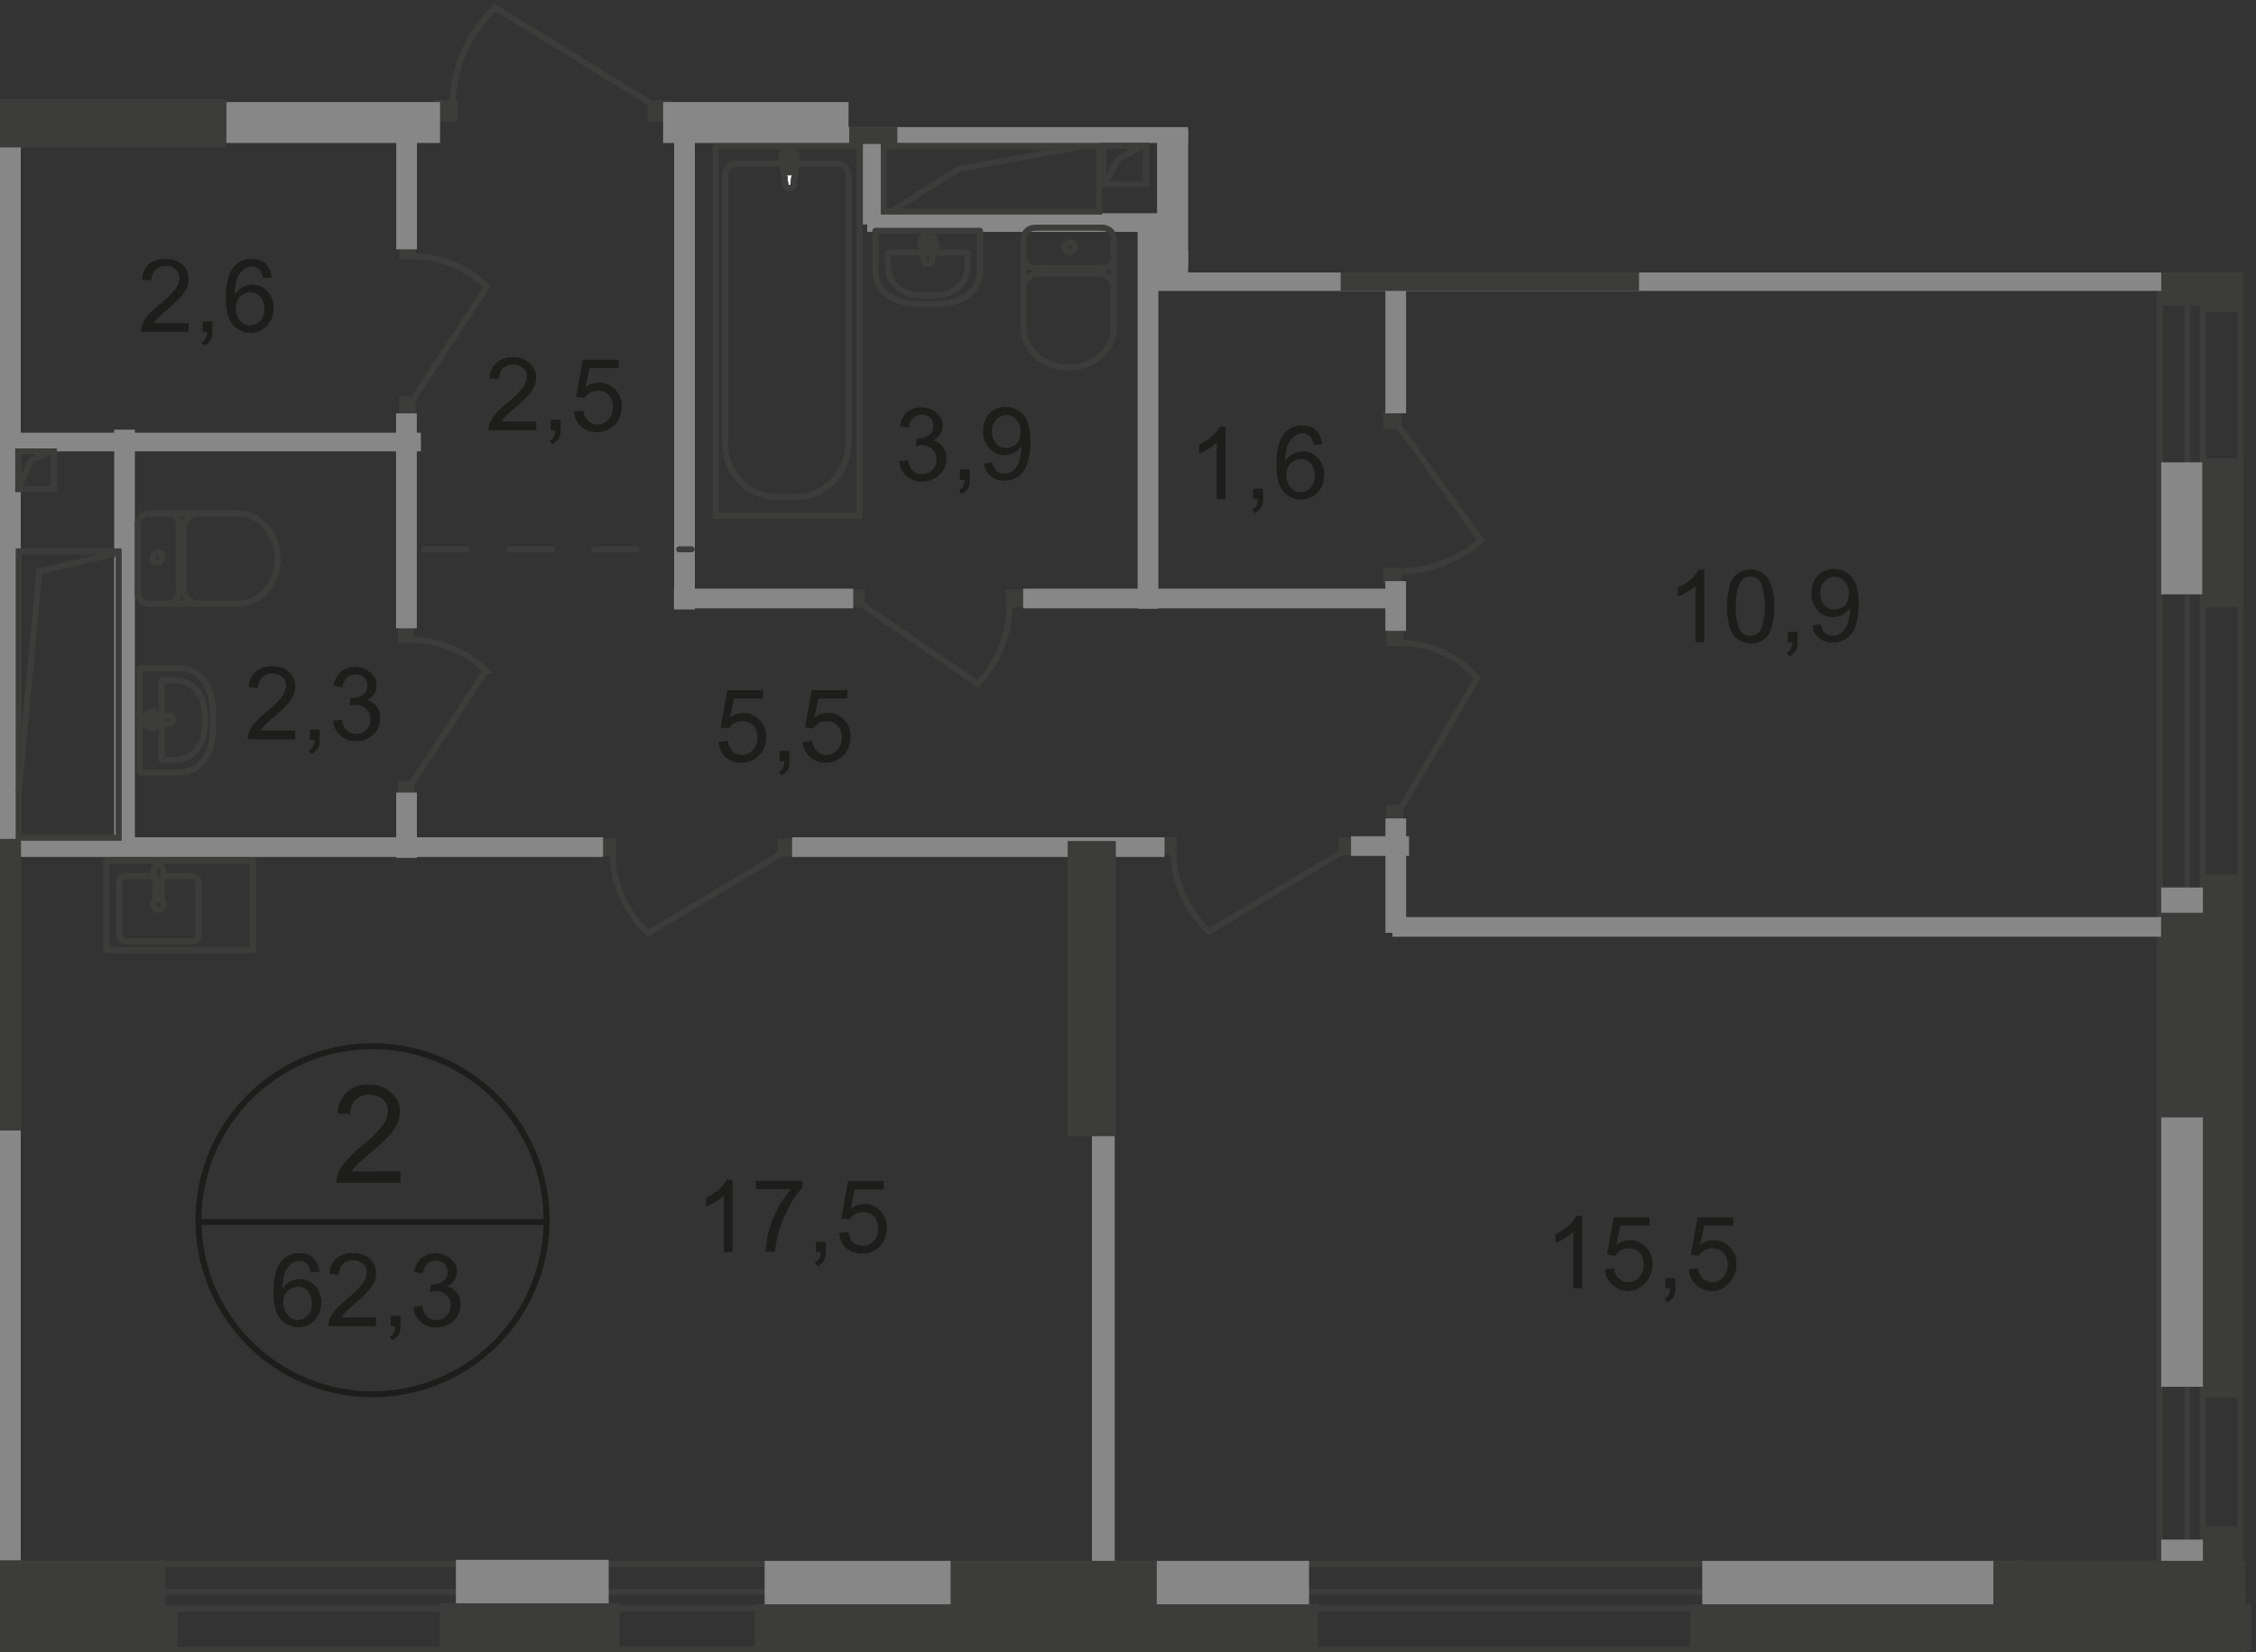<svg id="Слой_1" data-name="Слой 1" xmlns="http://www.w3.org/2000/svg" xmlns:xlink="http://www.w3.org/1999/xlink" viewBox="0 0 435.51 318.96"><rect x="0" y="0" width="435.51" height="318.96" fill="#333333" stroke="none"/><defs><style>.cls-1,.cls-10,.cls-12,.cls-2,.cls-6,.cls-7{fill:none;}.cls-1{opacity:0.4;}.cls-3{clip-path:url(#clip-path);}.cls-4{clip-path:url(#clip-path-2);}.cls-5{fill:#1d1d1b;}.cls-6{stroke:#1d1d1b;stroke-miterlimit:10;}.cls-10,.cls-12,.cls-6,.cls-7{stroke-width:1.16px;}.cls-10,.cls-12,.cls-7{stroke:#3c3c3b;}.cls-7{stroke-miterlimit:22.93;}.cls-8{fill:#3c3c3b;}.cls-9{fill:#878787;}.cls-10,.cls-12{stroke-linecap:round;stroke-linejoin:round;}.cls-10{stroke-dasharray:8.2 8.2;}.cls-11{fill:#fff;}</style><clipPath id="clip-path"><polygon id="f238" class="cls-1" points="434.11 52.61 435.51 318.96 0 318.96 0 0 163.86 0 163.8 24.54 229.36 24.54 229.36 52.61 434.11 52.61"/></clipPath><clipPath id="clip-path-2"><polygon class="cls-2" points="-437.41 -308.06 -437.41 318.96 434.61 318.96 433.48 -761.01 -192.44 -761.01 -192.41 -308.08 -437.41 -308.06"/></clipPath></defs><g class="cls-3"><g class="cls-4"><g id="Layer_2" data-name="Layer 2"><path class="cls-5" d="M77.31,226.16v2.2H64.91a4,4,0,0,1,.3-1.6,8.37,8.37,0,0,1,1.5-2.5,28.33,28.33,0,0,1,3-2.9,26.29,26.29,0,0,0,4.1-4,5.05,5.05,0,0,0,1.1-2.8,2.91,2.91,0,0,0-1-2.3,3.74,3.74,0,0,0-2.6-.9,3.64,3.64,0,0,0-2.7,1,3.71,3.71,0,0,0-1,2.8l-2.4-.2a5.49,5.49,0,0,1,5.47-5.53q.31,0,.63,0A6.12,6.12,0,0,1,75.59,211a4.71,4.71,0,0,1,1.6,3.7,5.4,5.4,0,0,1-.5,2.2,9.2,9.2,0,0,1-1.5,2.3,33.06,33.06,0,0,1-3.6,3.3q-2.1,1.8-2.7,2.4a6.62,6.62,0,0,0-1,1.3Z"/><path class="cls-5" d="M61.71,245.56l-1.7.1a5.74,5.74,0,0,0-.6-1.5,2.19,2.19,0,0,0-1.7-.7,2.37,2.37,0,0,0-1.4.5,4.53,4.53,0,0,0-1.3,1.7,8.94,8.94,0,0,0-.5,3.2,4,4,0,0,1,1.5-1.4,4.08,4.08,0,0,1,1.9-.5,3.76,3.76,0,0,1,2.9,1.3,4.47,4.47,0,0,1,1.2,3.3,4.78,4.78,0,0,1-.6,2.4,4.36,4.36,0,0,1-1.6,1.7,4.52,4.52,0,0,1-5.7-1c-.9-1.1-1.3-2.8-1.3-5.2,0-2.7.5-4.7,1.5-5.9a4.17,4.17,0,0,1,3.5-1.6,4,4,0,0,1,2.7.9A6,6,0,0,1,61.71,245.56Zm-7,6a3.36,3.36,0,0,0,.4,1.7,3.06,3.06,0,0,0,1,1.2,2.48,2.48,0,0,0,1.4.4,2.62,2.62,0,0,0,1.9-.9,3.2,3.2,0,0,0,.8-2.4,3.39,3.39,0,0,0-.8-2.3,2.37,2.37,0,0,0-1.9-.8,3,3,0,0,0-2,.8A3.23,3.23,0,0,0,54.71,251.56Z"/><path class="cls-5" d="M72.59,254.46v1.6h-9.2a4.86,4.86,0,0,1,.2-1.2,7.53,7.53,0,0,1,1.1-1.9,23,23,0,0,1,2.2-2.1,18,18,0,0,0,3.1-3,3.66,3.66,0,0,0,.8-2.1,2,2,0,0,0-.7-1.7,2.49,2.49,0,0,0-1.9-.7,2.72,2.72,0,0,0-2,.7,3.38,3.38,0,0,0-.8,2.1l-1.8-.2a4.25,4.25,0,0,1,1.4-3,4.52,4.52,0,0,1,3.2-1,4.75,4.75,0,0,1,3.2,1.1,3.64,3.64,0,0,1,1.2,2.8,4.17,4.17,0,0,1-.3,1.6,6.79,6.79,0,0,1-1.1,1.7,34.1,34.1,0,0,1-2.6,2.5,22.72,22.72,0,0,0-2,1.8,5.57,5.57,0,0,0-.7.9h6.7Z"/><path class="cls-5" d="M75.41,256.06v-2h1.9v2a2.83,2.83,0,0,1-.4,1.7,3,3,0,0,1-1.2,1l-.5-.7a1.81,1.81,0,0,0,.8-.7,2.47,2.47,0,0,0,.3-1.3Z"/><path class="cls-5" d="M79.81,252.36l1.7-.2a3.43,3.43,0,0,0,1,2.1,2.51,2.51,0,0,0,1.7.6,2.8,2.8,0,0,0,2-.8A2.67,2.67,0,0,0,87,252a2.56,2.56,0,0,0-.8-1.9,2.8,2.8,0,0,0-2-.8,6.83,6.83,0,0,0-1.2.2l.2-1.5h.3a3.64,3.64,0,0,0,2-.6,2,2,0,0,0,.9-1.8,2.41,2.41,0,0,0-.6-1.6,2.27,2.27,0,0,0-1.6-.6,2.51,2.51,0,0,0-1.7.6,3.66,3.66,0,0,0-.9,1.9l-1.7-.3a4.94,4.94,0,0,1,1.4-2.7,4.29,4.29,0,0,1,2.8-.9,4.64,4.64,0,0,1,2.1.5,4.57,4.57,0,0,1,1.5,1.3,2.88,2.88,0,0,1,.5,1.8,2.78,2.78,0,0,1-.5,1.6,3.33,3.33,0,0,1-1.4,1.2,3.12,3.12,0,0,1,1.9,1.2,3.51,3.51,0,0,1,.7,2.3,4.16,4.16,0,0,1-1.3,3.1,5,5,0,0,1-3.4,1.3,4.28,4.28,0,0,1-4.4-3.9Z"/><path class="cls-6" d="M105.51,236a33.6,33.6,0,1,1-33.6-34A33.6,33.6,0,0,1,105.51,236Z"/><line class="cls-6" x1="38.01" y1="235.96" x2="105.81" y2="235.96"/><path class="cls-5" d="M141.41,241.76h-1.7v-10.9a11,11,0,0,1-1.6,1.2,10.09,10.09,0,0,1-1.8.9v-1.7a12.09,12.09,0,0,0,2.5-1.6,6.28,6.28,0,0,0,1.5-1.9h1.1Z"/><path class="cls-5" d="M145.91,229.66V228h9v1.3a14.57,14.57,0,0,0-2.6,3.8,23.74,23.74,0,0,0-2,4.8,21.2,21.2,0,0,0-.7,3.8h-1.8a16.9,16.9,0,0,1,.6-4,20.42,20.42,0,0,1,4.3-8.1h-6.8Z"/><path class="cls-5" d="M157.51,241.76v-2h1.9v2a2.83,2.83,0,0,1-.4,1.7,3,3,0,0,1-1.2,1l-.5-.7a1.81,1.81,0,0,0,.8-.7,2.47,2.47,0,0,0,.3-1.3Z"/><path class="cls-5" d="M162,238.06l1.8-.2a3.16,3.16,0,0,0,.9,2,2.78,2.78,0,0,0,3.9-.2,3.34,3.34,0,0,0,.9-2.5,3.39,3.39,0,0,0-.8-2.3,2.73,2.73,0,0,0-2.2-.8,2.65,2.65,0,0,0-1.5.4,3.18,3.18,0,0,0-1,1l-1.6-.2,1.3-7.2h6.88v1.6H165l-.8,3.7a4.29,4.29,0,0,1,2.6-.9,4.16,4.16,0,0,1,3.1,1.3,4.29,4.29,0,0,1,1.3,3.3,5.25,5.25,0,0,1-1.1,3.3,4.89,4.89,0,0,1-6.8.6A4.59,4.59,0,0,1,162,238.06Z"/><path class="cls-5" d="M305.41,248.76h-1.7v-10.9a11,11,0,0,1-1.6,1.2,10.09,10.09,0,0,1-1.8.9v-1.7a12.09,12.09,0,0,0,2.5-1.6,6.28,6.28,0,0,0,1.5-1.9h1.1Z"/><path class="cls-5" d="M309.81,245.06l1.8-.2a3.16,3.16,0,0,0,.9,2,2.78,2.78,0,0,0,3.9-.2,3.34,3.34,0,0,0,.9-2.5,3.39,3.39,0,0,0-.8-2.3,2.73,2.73,0,0,0-2.2-.8,2.65,2.65,0,0,0-1.5.4,3.18,3.18,0,0,0-1,1l-1.6-.2,1.3-7.2h6.9v1.6h-5.6l-.8,3.7a4.31,4.31,0,0,1,2.6-.9,4.16,4.16,0,0,1,3.1,1.3,4.29,4.29,0,0,1,1.3,3.3,5.25,5.25,0,0,1-1.1,3.3,4.46,4.46,0,0,1-8.1-2.3Z"/><path class="cls-5" d="M321.51,248.76v-2h1.9v2a2.83,2.83,0,0,1-.4,1.7,3,3,0,0,1-1.2,1l-.5-.7a1.81,1.81,0,0,0,.8-.7,2.47,2.47,0,0,0,.3-1.3Z"/><path class="cls-5" d="M326,245.06l1.8-.2a3.16,3.16,0,0,0,.9,2,2.78,2.78,0,0,0,3.9-.2,3.34,3.34,0,0,0,.9-2.5,3.39,3.39,0,0,0-.8-2.3,2.73,2.73,0,0,0-2.2-.8,2.65,2.65,0,0,0-1.5.4,3.18,3.18,0,0,0-1,1l-1.6-.2,1.3-7.2h6.88v1.6H329l-.8,3.7a4.29,4.29,0,0,1,2.6-.9,4.16,4.16,0,0,1,3.1,1.3,4.29,4.29,0,0,1,1.3,3.3,5.25,5.25,0,0,1-1.1,3.3,4.44,4.44,0,0,1-8.08-2.3Z"/><path class="cls-5" d="M329,124h-1.7v-10.9a11,11,0,0,1-1.6,1.2,10.09,10.09,0,0,1-1.8.9v-1.7a12.09,12.09,0,0,0,2.5-1.6,6.28,6.28,0,0,0,1.5-1.9H329Z"/><path class="cls-5" d="M333.41,117.06a14.58,14.58,0,0,1,.5-4,4.25,4.25,0,0,1,1.5-2.3,4.14,4.14,0,0,1,2.5-.8,4.49,4.49,0,0,1,2,.5,3.44,3.44,0,0,1,1.4,1.3,6.64,6.64,0,0,1,.9,2.1,14,14,0,0,1,.3,3.3,14.58,14.58,0,0,1-.5,4,4.25,4.25,0,0,1-1.5,2.3,4.35,4.35,0,0,1-5.7-.6C333.81,121.56,333.41,119.66,333.41,117.06Zm1.7,0a9.32,9.32,0,0,0,.8,4.6,2.21,2.21,0,0,0,2,1.1,2.56,2.56,0,0,0,2-1.1,13.59,13.59,0,0,0,0-9.2,2.21,2.21,0,0,0-2-1.1,2.14,2.14,0,0,0-1.9,1C335.41,113.26,335.11,114.76,335.11,117.06Z"/><path class="cls-5" d="M345.11,124v-2H347v2a2.83,2.83,0,0,1-.4,1.7,3,3,0,0,1-1.2,1l-.5-.7a1.81,1.81,0,0,0,.8-.7,2.47,2.47,0,0,0,.3-1.3Z"/><path class="cls-5" d="M349.91,120.76l1.6-.2a2.74,2.74,0,0,0,.8,1.7,2.46,2.46,0,0,0,1.5.5,2.32,2.32,0,0,0,1.4-.4,3.18,3.18,0,0,0,1-1,3.39,3.39,0,0,0,.6-1.6,7.46,7.46,0,0,0,.3-2.1v-.3a3.58,3.58,0,0,1-1.4,1.3,4.08,4.08,0,0,1-1.9.5,3.59,3.59,0,0,1-2.9-1.3,4.43,4.43,0,0,1-1.2-3.3,4.67,4.67,0,0,1,1.2-3.4,4,4,0,0,1,3.1-1.3,4.53,4.53,0,0,1,2.5.7,4.43,4.43,0,0,1,1.7,2.1,10,10,0,0,1,.6,3.9,12.79,12.79,0,0,1-.6,4.3,5,5,0,0,1-1.7,2.4,4.36,4.36,0,0,1-2.7.8,4,4,0,0,1-2.7-.9A3.3,3.3,0,0,1,349.91,120.76Zm7-6.2a3.18,3.18,0,0,0-.8-2.3,2.45,2.45,0,0,0-1.9-.9,2.68,2.68,0,0,0-2,.9,3.16,3.16,0,0,0-.8,2.4,3.28,3.28,0,0,0,.8,2.2,2.44,2.44,0,0,0,2,.8,3,3,0,0,0,2-.8A3.72,3.72,0,0,0,356.91,114.56Z"/><path class="cls-5" d="M236.59,96.36h-1.7V85.46a11,11,0,0,1-1.6,1.2,10.09,10.09,0,0,1-1.8.9v-1.7a12.09,12.09,0,0,0,2.5-1.6,6.28,6.28,0,0,0,1.5-1.9h1.1Z"/><path class="cls-5" d="M241.91,96.36v-2h1.9v2a2.83,2.83,0,0,1-.4,1.7,3,3,0,0,1-1.2,1l-.5-.7a1.81,1.81,0,0,0,.8-.7,2.47,2.47,0,0,0,.3-1.3Z"/><path class="cls-5" d="M255.31,85.76l-1.7.1a5.74,5.74,0,0,0-.6-1.5,2.19,2.19,0,0,0-1.7-.7,2.37,2.37,0,0,0-1.4.5,4.53,4.53,0,0,0-1.3,1.7,8.94,8.94,0,0,0-.5,3.2,4,4,0,0,1,1.5-1.4,4.08,4.08,0,0,1,1.9-.5,3.76,3.76,0,0,1,2.9,1.3,4.47,4.47,0,0,1,1.2,3.3,4.78,4.78,0,0,1-.6,2.4,4.36,4.36,0,0,1-1.6,1.7,4.52,4.52,0,0,1-5.7-1c-.9-1.1-1.3-2.8-1.3-5.2,0-2.7.5-4.7,1.5-5.9a4.17,4.17,0,0,1,3.5-1.6,4,4,0,0,1,2.7.9A6,6,0,0,1,255.31,85.76Zm-7,6a3.36,3.36,0,0,0,.4,1.7,3.06,3.06,0,0,0,1,1.2,2.48,2.48,0,0,0,1.4.4,2.62,2.62,0,0,0,1.9-.9,3.16,3.16,0,0,0,.8-2.4,3.39,3.39,0,0,0-.8-2.3,2.37,2.37,0,0,0-1.9-.8,3,3,0,0,0-2,.8A3.84,3.84,0,0,0,248.31,91.76Z"/><path class="cls-5" d="M192.41,2.36h-1.7V-8.54a11,11,0,0,1-1.6,1.2,10.09,10.09,0,0,1-1.8.9v-1.7a12.09,12.09,0,0,0,2.5-1.6,6.28,6.28,0,0,0,1.5-1.9h1.1Z"/><path class="cls-5" d="M197.71,2.36v-2h1.88v2a2.83,2.83,0,0,1-.4,1.7,3,3,0,0,1-1.2,1l-.5-.7a1.81,1.81,0,0,0,.8-.7,2.47,2.47,0,0,0,.3-1.3Z"/><path class="cls-5" d="M202.31-9.74v-1.6h9V-10a14.57,14.57,0,0,0-2.6,3.8,23.74,23.74,0,0,0-2,4.8,21.2,21.2,0,0,0-.7,3.8h-1.8a16.9,16.9,0,0,1,.6-4,17.73,17.73,0,0,1,1.8-4.5,17.55,17.55,0,0,1,2.5-3.6Z"/><path class="cls-5" d="M173.59,89.06l1.7-.2a3.43,3.43,0,0,0,1,2.1,2.51,2.51,0,0,0,1.7.6,2.8,2.8,0,0,0,2-.8,2.67,2.67,0,0,0,.8-2.1,2.56,2.56,0,0,0-.8-1.9,2.8,2.8,0,0,0-2-.8,6.83,6.83,0,0,0-1.2.2l.2-1.5h.3a3.64,3.64,0,0,0,2-.6,2,2,0,0,0,.9-1.8,2.41,2.41,0,0,0-.6-1.6,2.27,2.27,0,0,0-1.6-.6,2.51,2.51,0,0,0-1.7.6,3.66,3.66,0,0,0-.9,1.9l-1.7-.3a4.94,4.94,0,0,1,1.4-2.7,4.29,4.29,0,0,1,2.8-.9,4.64,4.64,0,0,1,2.1.5,4.57,4.57,0,0,1,1.5,1.3,2.88,2.88,0,0,1,.5,1.8,2.78,2.78,0,0,1-.5,1.6,3.33,3.33,0,0,1-1.4,1.2,3.12,3.12,0,0,1,1.9,1.2,3.51,3.51,0,0,1,.7,2.3,4.16,4.16,0,0,1-1.3,3.1A5,5,0,0,1,178,93a4.42,4.42,0,0,1-3-1.1A4.21,4.21,0,0,1,173.59,89.06Z"/><path class="cls-5" d="M185.31,92.66v-2h1.9v2a2.83,2.83,0,0,1-.4,1.7,3,3,0,0,1-1.2,1l-.5-.7a1.81,1.81,0,0,0,.8-.7,2.47,2.47,0,0,0,.3-1.3Z"/><path class="cls-5" d="M190,89.46l1.6-.2a2.74,2.74,0,0,0,.8,1.7,2.46,2.46,0,0,0,1.5.5,2.32,2.32,0,0,0,1.4-.4,3.18,3.18,0,0,0,1-1,3.39,3.39,0,0,0,.6-1.6,7.46,7.46,0,0,0,.3-2.1v-.3a3.58,3.58,0,0,1-1.4,1.3,4.08,4.08,0,0,1-1.9.5,3.59,3.59,0,0,1-2.9-1.3,4.43,4.43,0,0,1-1.2-3.3,4.67,4.67,0,0,1,1.2-3.4,4,4,0,0,1,3.1-1.3,4.53,4.53,0,0,1,2.5.7,4.43,4.43,0,0,1,1.7,2.1,10,10,0,0,1,.6,3.9,12.79,12.79,0,0,1-.6,4.3A5,5,0,0,1,196.59,92a4.36,4.36,0,0,1-2.7.8,4,4,0,0,1-2.7-.9A3.66,3.66,0,0,1,190,89.46Zm7-6.1a3.18,3.18,0,0,0-.8-2.3,2.45,2.45,0,0,0-1.9-.9,2.68,2.68,0,0,0-2,.9,3.16,3.16,0,0,0-.8,2.4,3.28,3.28,0,0,0,.8,2.2,2.44,2.44,0,0,0,2,.8,3,3,0,0,0,2-.8A3.53,3.53,0,0,0,197,83.36Z"/><path class="cls-5" d="M138.71,143.26l1.8-.2a3.16,3.16,0,0,0,.9,2,2.78,2.78,0,0,0,3.9-.2,3.34,3.34,0,0,0,.9-2.5,3.39,3.39,0,0,0-.8-2.3,2.73,2.73,0,0,0-2.2-.8,2.65,2.65,0,0,0-1.5.4,3.18,3.18,0,0,0-1,1l-1.6-.2,1.3-7.2h6.9v1.6h-5.6l-.8,3.7a4.31,4.31,0,0,1,2.6-.9,4.13,4.13,0,0,1,3.08,1.33,4.29,4.29,0,0,1,1.3,3.3,5.25,5.25,0,0,1-1.1,3.3,4.89,4.89,0,0,1-6.8.6A4.8,4.8,0,0,1,138.71,143.26Z"/><path class="cls-5" d="M150.51,147v-2h1.9v2a2.83,2.83,0,0,1-.4,1.7,3,3,0,0,1-1.2,1l-.5-.7a1.81,1.81,0,0,0,.8-.7,2.47,2.47,0,0,0,.3-1.3Z"/><path class="cls-5" d="M155,143.26l1.8-.2a3.16,3.16,0,0,0,.9,2,2.78,2.78,0,0,0,3.9-.2,3.34,3.34,0,0,0,.9-2.5,3.39,3.39,0,0,0-.8-2.3,2.73,2.73,0,0,0-2.2-.8,2.65,2.65,0,0,0-1.5.4,3.18,3.18,0,0,0-1,1l-1.6-.2,1.3-7.2h6.88v1.6H158l-.8,3.7a4.29,4.29,0,0,1,2.6-.9,4.16,4.16,0,0,1,3.1,1.3,4.29,4.29,0,0,1,1.3,3.3,5.25,5.25,0,0,1-1.1,3.3,4.89,4.89,0,0,1-6.8.6A4.35,4.35,0,0,1,155,143.26Z"/><path class="cls-5" d="M57,141.16v1.6h-9.2a4.86,4.86,0,0,1,.2-1.2,7.53,7.53,0,0,1,1.1-1.9,23,23,0,0,1,2.2-2.1,18,18,0,0,0,3.1-3,3.66,3.66,0,0,0,.8-2.1,2,2,0,0,0-.7-1.7,2.49,2.49,0,0,0-1.9-.7,2.72,2.72,0,0,0-2,.7,3.38,3.38,0,0,0-.8,2.1l-1.8-.2a4.25,4.25,0,0,1,1.4-3,4.52,4.52,0,0,1,3.2-1,4.75,4.75,0,0,1,3.2,1.1,3.64,3.64,0,0,1,1.2,2.8,4.17,4.17,0,0,1-.3,1.6,6.79,6.79,0,0,1-1.1,1.7,34.1,34.1,0,0,1-2.6,2.5,22.72,22.72,0,0,0-2,1.8,5.57,5.57,0,0,0-.7.9H57Z"/><path class="cls-5" d="M59.81,142.86v-2h1.9v2a2.83,2.83,0,0,1-.4,1.7,3,3,0,0,1-1.2,1l-.5-.7a1.81,1.81,0,0,0,.8-.7,2.47,2.47,0,0,0,.3-1.3Z"/><path class="cls-5" d="M64.31,139.16,66,139a3.43,3.43,0,0,0,1,2.1,2.51,2.51,0,0,0,1.7.6,2.8,2.8,0,0,0,2-.8,2.67,2.67,0,0,0,.8-2.1,2.56,2.56,0,0,0-.8-1.9,2.8,2.8,0,0,0-2-.8,6.83,6.83,0,0,0-1.2.2l.2-1.5H68a3.64,3.64,0,0,0,2-.6,2,2,0,0,0,.9-1.8,2.41,2.41,0,0,0-.6-1.6,2.27,2.27,0,0,0-1.6-.6,2.51,2.51,0,0,0-1.7.6,3.66,3.66,0,0,0-.9,1.9l-1.7-.3a4.94,4.94,0,0,1,1.4-2.7,4.29,4.29,0,0,1,2.8-.9,4.64,4.64,0,0,1,2.1.5,4.57,4.57,0,0,1,1.5,1.3,2.88,2.88,0,0,1,.5,1.8,2.78,2.78,0,0,1-.5,1.6,3.33,3.33,0,0,1-1.4,1.2,3.12,3.12,0,0,1,1.9,1.2,3.51,3.51,0,0,1,.7,2.3,4.18,4.18,0,0,1-1.3,3.1,5,5,0,0,1-3.4,1.3,4.42,4.42,0,0,1-3-1.1A4.21,4.21,0,0,1,64.31,139.16Z"/><path class="cls-5" d="M36.41,62.46v1.6h-9.2a4.86,4.86,0,0,1,.2-1.2,7.53,7.53,0,0,1,1.1-1.9,23,23,0,0,1,2.2-2.1,18,18,0,0,0,3.1-3,3.66,3.66,0,0,0,.8-2.1,2,2,0,0,0-.7-1.7,2.49,2.49,0,0,0-1.9-.7,2.72,2.72,0,0,0-2,.7,3.38,3.38,0,0,0-.8,2.1l-1.8-.2a4.25,4.25,0,0,1,1.4-3A4.52,4.52,0,0,1,32,50a4.75,4.75,0,0,1,3.2,1.1,3.64,3.64,0,0,1,1.2,2.8,4.17,4.17,0,0,1-.3,1.6,6.79,6.79,0,0,1-1.1,1.7,34.1,34.1,0,0,1-2.6,2.5,22.72,22.72,0,0,0-2,1.8,5.57,5.57,0,0,0-.7.9h6.7Z"/><path class="cls-5" d="M39.11,64.06v-2H41v2a2.83,2.83,0,0,1-.4,1.7,3,3,0,0,1-1.2,1l-.5-.7a1.81,1.81,0,0,0,.8-.7,2.47,2.47,0,0,0,.3-1.3Z"/><path class="cls-5" d="M52.51,53.56l-1.7.1a5.74,5.74,0,0,0-.6-1.5,2.19,2.19,0,0,0-1.7-.7,2.37,2.37,0,0,0-1.4.5,4.53,4.53,0,0,0-1.3,1.7,8.94,8.94,0,0,0-.5,3.2,4,4,0,0,1,1.5-1.4,4.08,4.08,0,0,1,1.9-.5,3.76,3.76,0,0,1,2.9,1.3,4.47,4.47,0,0,1,1.2,3.3,4.78,4.78,0,0,1-.6,2.4,4.36,4.36,0,0,1-1.6,1.7,4.52,4.52,0,0,1-5.7-1c-.9-1.1-1.3-2.8-1.3-5.2,0-2.7.5-4.7,1.5-5.9A4.18,4.18,0,0,1,48.59,50a4,4,0,0,1,2.7.9A5.58,5.58,0,0,1,52.51,53.56Zm-7,6a3.36,3.36,0,0,0,.4,1.7,3.06,3.06,0,0,0,1,1.2,2.48,2.48,0,0,0,1.4.4,2.62,2.62,0,0,0,1.9-.9,3.2,3.2,0,0,0,.8-2.4,3.39,3.39,0,0,0-.8-2.3,2.37,2.37,0,0,0-1.9-.8,3,3,0,0,0-2,.8A3.84,3.84,0,0,0,45.51,59.56Z"/><path class="cls-5" d="M103.51,81.46v1.6h-9.2a4.86,4.86,0,0,1,.2-1.2A7.59,7.59,0,0,1,95.59,80a23,23,0,0,1,2.2-2.1,18,18,0,0,0,3.1-3,3.66,3.66,0,0,0,.8-2.1,2,2,0,0,0-.7-1.7,2.49,2.49,0,0,0-1.9-.7,2.72,2.72,0,0,0-2,.7,3.38,3.38,0,0,0-.8,2.1l-1.8-.2a4.25,4.25,0,0,1,1.4-3,4.52,4.52,0,0,1,3.2-1,4.75,4.75,0,0,1,3.2,1.1,3.64,3.64,0,0,1,1.2,2.8,4.17,4.17,0,0,1-.3,1.6,6.79,6.79,0,0,1-1.1,1.7,34.1,34.1,0,0,1-2.6,2.5,22.72,22.72,0,0,0-2,1.8,5.57,5.57,0,0,0-.7.9h6.7Z"/><path class="cls-5" d="M106.31,83.06v-2h1.9v2a2.83,2.83,0,0,1-.4,1.7,3,3,0,0,1-1.2,1l-.5-.7a1.81,1.81,0,0,0,.8-.7,2.47,2.47,0,0,0,.3-1.3Z"/><path class="cls-5" d="M110.81,79.46l1.8-.2a3.16,3.16,0,0,0,.9,2,2.78,2.78,0,0,0,3.9-.2,3.34,3.34,0,0,0,.9-2.5,3.39,3.39,0,0,0-.8-2.3,2.73,2.73,0,0,0-2.2-.8,2.65,2.65,0,0,0-1.5.4,3.18,3.18,0,0,0-1,1l-1.6-.2,1.3-7.2h6.9v1.6h-5.6l-.8,3.7a4.31,4.31,0,0,1,2.6-.9,4.16,4.16,0,0,1,3.1,1.3,4.29,4.29,0,0,1,1.3,3.3,5.25,5.25,0,0,1-1.1,3.3,4.89,4.89,0,0,1-6.8.6A4.54,4.54,0,0,1,110.81,79.46Z"/><polygon class="cls-7" points="-1352.29 307.36 -1352.29 -296.94 -189.89 -296.94 -189.89 -299.54 -1352.29 -299.54 -1355.49 -299.54 -1355.49 -296.94 -1355.49 310.56 432.91 310.56 432.91 307.36 -1352.29 307.36"/><polygon class="cls-7" points="432.91 301.96 -1346.89 301.96 -1346.89 -292.54 -180.59 -292.54 -180.59 -307.44 -1363.19 -307.44 -1363.19 -307.44 -1363.49 -307.44 -1363.49 301.96 -1363.49 318.56 -1363.49 318.56 -1346.89 318.56 -1346.89 318.56 432.91 318.56 432.91 301.96"/><rect class="cls-7" x="422.24" y="-745.02" width="3" height="1061.8"/><rect class="cls-7" x="416.96" y="-759.11" width="15.5" height="1075.9"/><rect class="cls-8" x="125.01" y="19.36" width="4.5" height="4.1"/><rect class="cls-8" x="83.91" y="19.36" width="4.4" height="4.1"/><path class="cls-7" d="M125.71,20,95.59,1.46a26.09,26.09,0,0,0-8.2,18.4"/><rect class="cls-8" x="258.41" y="161.66" width="3.8" height="3.4"/><rect class="cls-8" x="223.51" y="161.66" width="3.7" height="3.4"/><path class="cls-7" d="M259,164.56l-25.6,15.3a21.52,21.52,0,0,1-6.9-15.2"/><rect class="cls-8" x="150.11" y="161.96" width="3.8" height="3.4"/><rect class="cls-8" x="115.21" y="161.96" width="3.7" height="3.4"/><path class="cls-7" d="M150.71,164.86l-25.6,15.3a21.52,21.52,0,0,1-6.9-15.2"/><rect class="cls-8" x="163.61" y="113.86" width="3.3" height="3.4"/><rect class="cls-8" x="194.21" y="113.86" width="3.3" height="3.4"/><path class="cls-7" d="M166.41,116.76l22.4,15.3a22.88,22.88,0,0,0,6.1-15.2"/><rect class="cls-8" x="76.81" y="150.76" width="3.1" height="3.2"/><rect class="cls-8" x="76.81" y="120.96" width="3.1" height="3.2"/><path class="cls-7" d="M79.51,151.26l14.3-21.8a20.89,20.89,0,0,0-14.2-5.9"/><rect class="cls-8" x="267.61" y="155.36" width="3.3" height="3.7"/><rect class="cls-8" x="267.61" y="121.06" width="3.3" height="3.7"/><path class="cls-7" d="M270.41,156l14.8-25.1a20.29,20.29,0,0,0-14.7-6.8"/><rect class="cls-8" x="77.11" y="76.56" width="3.1" height="3.2"/><rect class="cls-8" x="77.11" y="46.86" width="3.1" height="3.2"/><path class="cls-7" d="M79.71,77.16,94,55.36a20.89,20.89,0,0,0-14.2-5.9"/><rect class="cls-8" x="267.01" y="79.56" width="3.5" height="3.3"/><rect class="cls-8" x="267.01" y="109.66" width="3.5" height="3.2"/><path class="cls-7" d="M270,82.26l15.9,22.1a24.6,24.6,0,0,1-15.8,6"/><rect class="cls-9" x="-4.49" y="161.66" width="120.9" height="3.8"/><rect class="cls-9" x="152.91" y="161.66" width="71.9" height="3.8"/><rect class="cls-9" x="197.51" y="113.66" width="71.9" height="3.8"/><rect class="cls-9" x="130.11" y="113.66" width="34.6" height="3.8"/><rect class="cls-9" x="268.81" y="177.06" width="150.3" height="3.8"/><rect class="cls-9" x="260.81" y="161.46" width="11.2" height="3.8"/><rect class="cls-9" x="-101.49" y="32.06" width="105" height="7.8"/><rect class="cls-9" x="22.04" y="82.96" width="4" height="81"/><rect class="cls-9" x="76.46" y="79.81" width="4" height="41.5"/><rect class="cls-9" x="76.49" y="25.04" width="4" height="23.1"/><rect class="cls-9" x="166.57" y="25.14" width="4" height="18.2"/><rect class="cls-9" x="223.36" y="25.14" width="10.1" height="26.3"/><rect class="cls-9" x="76.48" y="153.03" width="4" height="12.6"/><rect class="cls-9" x="130.14" y="23.88" width="4" height="93.8"/><rect class="cls-9" x="227.8" y="-29.25" width="3.6" height="51.8"/><rect class="cls-9" x="219.62" y="43.14" width="4" height="74.4"/><rect class="cls-9" x="210.79" y="206.64" width="4.4" height="100.3"/><rect class="cls-9" x="267.44" y="53.3" width="4" height="26.5"/><rect class="cls-9" x="267.43" y="112.2" width="4" height="9.6"/><rect class="cls-9" x="267.45" y="158.01" width="4" height="22.1"/><rect class="cls-9" x="3.35" y="83.55" width="77.9" height="3.6"/><rect class="cls-9" x="167.41" y="41.17" width="58" height="3.6"/><rect class="cls-9" x="128.01" y="19.71" width="105.5" height="7.9"/><rect class="cls-9" x="40.25" y="19.71" width="44.7" height="7.9"/><rect class="cls-9" x="223.19" y="48.28" width="197.2" height="7.9"/><rect class="cls-9" x="147.61" y="301.36" width="105.1" height="9.8"/><rect class="cls-9" x="328.61" y="301.36" width="61.9" height="9.1"/><rect class="cls-9" x="417.21" y="297.26" width="15.3" height="8.5"/><rect class="cls-9" x="417.21" y="171.36" width="15.3" height="96.4"/><rect class="cls-9" x="-5.29" y="26.06" width="9.3" height="276.1"/><rect class="cls-8" x="-13.69" y="301.26" width="45.6" height="12"/><rect class="cls-8" x="-15.09" y="310.26" width="49.3" height="8.3"/><rect class="cls-8" x="384.81" y="301.36" width="43" height="12.4"/><rect class="cls-8" x="-5.29" y="19.16" width="49" height="9.3"/><rect class="cls-8" x="258.81" y="48.26" width="57.6" height="7.9"/><rect class="cls-8" x="183.51" y="301.36" width="39.8" height="11.9"/><rect class="cls-8" x="145.71" y="309.76" width="108.7" height="8.8"/><rect class="cls-9" x="88.01" y="301.16" width="29.5" height="9.8"/><rect class="cls-8" x="84.91" y="309.56" width="34.7" height="8.8"/><rect class="cls-8" x="326.31" y="309.76" width="108.3" height="8.8"/><rect class="cls-8" x="-5.25" y="161.98" width="9.3" height="56.3"/><rect class="cls-8" x="425.26" y="168.8" width="7.6" height="101"/><rect class="cls-9" x="417.21" y="89.26" width="10.2" height="25.5"/><rect class="cls-8" x="425.14" y="88.51" width="7.8" height="28.7"/><rect class="cls-8" x="425.26" y="294.79" width="7.6" height="24.2"/><rect class="cls-8" x="206.11" y="162.38" width="9.3" height="57"/><rect class="cls-8" x="163.93" y="-28.5" width="9.3" height="56.3"/><rect class="cls-8" x="417.22" y="22.72" width="9.3" height="36.2"/><rect class="cls-8" x="417.19" y="176.24" width="9.3" height="39.5"/><rect class="cls-7" x="3.61" y="106.46" width="19.3" height="55.3"/><polyline class="cls-7" points="22.21 106.96 7.61 110.26 3.61 152.96"/><rect class="cls-7" x="3.51" y="87.16" width="6.9" height="7.3"/><polyline class="cls-7" points="9.61 87.16 6.01 88.86 3.51 94.46"/><rect class="cls-7" x="170.61" y="28.26" width="41.6" height="12.6"/><polyline class="cls-7" points="208.91 28.26 184.91 32.66 172.21 40.76"/><rect class="cls-7" x="213.01" y="28.16" width="8.2" height="7.4"/><polyline class="cls-7" points="220.61 28.16 215.81 30.76 213.31 35.56"/><line class="cls-10" x1="81.91" y1="106.06" x2="133.51" y2="106.06"/><rect class="cls-7" x="138.11" y="28.26" width="27.8" height="71.3"/><path class="cls-7" d="M163.81,85.26V34.06a2.46,2.46,0,0,0-2.4-2.5h-19.2a2.22,2.22,0,0,0-2.2,2.2v52a10.05,10.05,0,0,0,9.9,10.2h3.4C159.21,96.16,163.81,91.26,163.81,85.26Z"/><path class="cls-11" d="M151.59,35.56l-.7-5.4c-.1-1,3.1-1.1,2.9,0l-.6,5.4a.86.86,0,0,1-.8.8c-.4.1-.7-.3-.8-.8"/><path class="cls-7" d="M151.59,35.56l-.7-5.4c-.1-1,3.1-1.1,2.9,0l-.6,5.4a.86.86,0,0,1-.8.8C152,36.46,151.71,36.06,151.59,35.56Z"/><path class="cls-7" d="M151.59,35.56l-.7-5.4c-.1-1,3.1-1.1,2.9,0l-.6,5.4a.86.86,0,0,1-.8.8C152,36.46,151.71,36.06,151.59,35.56Z"/><path class="cls-12" d="M151.59,35.56l-.7-5.4c-.1-1,3.1-1.1,2.9,0l-.6,5.4a.86.86,0,0,1-.8.8C152,36.46,151.71,36.06,151.59,35.56Z"/><path class="cls-11" d="M150.59,31.46h0a.41.41,0,0,1,.4-.4h1v-1a.4.4,0,0,1,.4-.4.39.39,0,0,1,.4.4h0v1h1a.4.4,0,1,1,0,.8h-1v1a.4.4,0,1,1-.8,0h0v-1h-1c-.2.1-.4-.1-.4-.4"/><path class="cls-12" d="M150.59,31.46h0a.41.41,0,0,1,.4-.4h1v-1a.4.4,0,0,1,.4-.4.39.39,0,0,1,.4.4h0v1h1a.4.4,0,1,1,0,.8h-1v1a.4.4,0,1,1-.8,0h0v-1h-1C150.81,32,150.59,31.76,150.59,31.46Z"/><path class="cls-12" d="M150.59,31.46h0a.41.41,0,0,1,.4-.4h1v-1a.4.4,0,0,1,.4-.4.39.39,0,0,1,.4.4h0v1h1a.4.4,0,1,1,0,.8h-1v1a.4.4,0,1,1-.8,0h0v-1h-1C150.81,32,150.59,31.76,150.59,31.46Z"/><path class="cls-12" d="M150.59,31.46h0a.41.41,0,0,1,.4-.4h1v-1a.4.4,0,0,1,.4-.4.39.39,0,0,1,.4.4h0v1h1a.4.4,0,1,1,0,.8h-1v1a.4.4,0,1,1-.8,0h0v-1h-1C150.81,32,150.59,31.76,150.59,31.46Z"/><path class="cls-12" d="M34.51,149.16h-7.6V129h7.6c4.4,0,6.6,3.9,6.6,8.7v2.7C41.21,145.26,38.91,149.16,34.51,149.16Z"/><path class="cls-12" d="M33.51,146.76h-2.3v-15.4h2.3c4,0,6,3,6,6.6v2.1C39.51,143.76,37.41,146.76,33.51,146.76Z"/><path class="cls-12" d="M32.81,139.76l-4.2.6c-.8.1-.9-2.7,0-2.6l4.2.5a.67.67,0,0,1,.6.7A.78.78,0,0,1,32.81,139.76Z"/><path class="cls-12" d="M29.59,140.66h0c-.2,0-.3-.2-.3-.4v-.9h-.8c-.2,0-.3-.2-.3-.4a.45.45,0,0,1,.3-.4h.8v-.9a.45.45,0,0,1,.3-.4c.2,0,.3.2.3.4v.9h.8c.2,0,.3.2.3.4a.45.45,0,0,1-.3.4h-.8v.9C29.91,140.56,29.81,140.66,29.59,140.66Z"/><path class="cls-12" d="M169,52.16v-7.6h20.2v7.6c0,4.4-3.9,6.6-8.7,6.6h-2.7C172.91,58.76,169,56.56,169,52.16Z"/><path class="cls-12" d="M171.41,51.06v-2.3h15.4v2.3c0,4-3,6-6.6,6h-2.1C174.41,57.06,171.41,55.06,171.41,51.06Z"/><path class="cls-12" d="M178.41,50.36l-.6-4.2c-.1-.8,2.7-.9,2.6,0l-.5,4.2a.67.67,0,0,1-.7.6C178.71,51.06,178.51,50.76,178.41,50.36Z"/><path class="cls-12" d="M177.51,47.26h0c0-.2.2-.3.4-.3h.9v-.8c0-.2.2-.3.4-.3a.45.45,0,0,1,.4.3V47h.9a.45.45,0,0,1,.4.3c0,.2-.2.3-.4.3h-.92v.8c0,.2-.2.3-.4.3a.45.45,0,0,1-.4-.3v-.8h-.9C177.59,47.56,177.51,47.36,177.51,47.26Z"/><line class="cls-12" x1="28.61" y1="116.56" x2="46.01" y2="116.56"/><path class="cls-12" d="M28.59,116.56a2.11,2.11,0,0,1-2-2.2"/><path class="cls-12" d="M46,99.16c4.2,0,7.6,3.9,7.6,8.7s-3.4,8.7-7.6,8.7"/><line class="cls-12" x1="46.21" y1="99.16" x2="28.81" y2="99.16"/><path class="cls-12" d="M26.59,101.36a2.11,2.11,0,0,1,2-2.2"/><line class="cls-12" x1="26.61" y1="101.16" x2="26.61" y2="114.16"/><path class="cls-12" d="M29.51,107.66a1,1,0,0,1,.9-1,.92.92,0,0,1,.9.94v.06a.91.91,0,0,1-1.8.27A1.22,1.22,0,0,1,29.51,107.66Z"/><path class="cls-12" d="M32.51,99.16a2.12,2.12,0,0,1,2,2.2"/><line class="cls-12" x1="34.51" y1="101.16" x2="34.51" y2="114.16"/><path class="cls-12" d="M34.51,114.36a2.13,2.13,0,0,1-2,2.2"/><path class="cls-12" d="M38.21,116.56a2.83,2.83,0,0,1-2.7-3v0"/><line class="cls-12" x1="35.51" y1="113.36" x2="35.51" y2="101.96"/><path class="cls-12" d="M35.51,102.16a2.89,2.89,0,0,1,2.7-3"/><line class="cls-12" x1="197.61" y1="45.96" x2="197.61" y2="63.36"/><path class="cls-12" d="M197.59,46a2.11,2.11,0,0,1,2.2-2"/><path class="cls-12" d="M215,63.36c0,4.2-3.9,7.6-8.7,7.6s-8.7-3.4-8.7-7.6"/><line class="cls-12" x1="215.01" y1="63.56" x2="215.01" y2="46.16"/><path class="cls-12" d="M212.81,44a2.11,2.11,0,0,1,2.2,2"/><line class="cls-12" x1="213.01" y1="43.96" x2="200.01" y2="43.96"/><path class="cls-12" d="M206.51,46.86a1,1,0,0,1,1,.9.92.92,0,0,1-.94.9h-.06a1,1,0,0,1-1-.9.92.92,0,0,1,.94-.9Z"/><path class="cls-12" d="M215,49.86a2.13,2.13,0,0,1-2.2,2"/><line class="cls-12" x1="213.01" y1="51.76" x2="200.01" y2="51.76"/><path class="cls-12" d="M199.81,51.76a2.12,2.12,0,0,1-2.2-2"/><path class="cls-12" d="M197.59,55.56a2.83,2.83,0,0,1,2.95-2.7h.05"/><line class="cls-12" x1="200.81" y1="52.86" x2="212.21" y2="52.86"/><path class="cls-12" d="M212,52.86a2.89,2.89,0,0,1,3,2.7"/><path class="cls-12" d="M29.71,169.16h-5.3a1.28,1.28,0,0,0-1.4,1.13v10.27a1.33,1.33,0,0,0,1.4,1.2h12.5a1.26,1.26,0,0,0,1.39-1.13.17.17,0,0,0,0-.07v-10.2a1.33,1.33,0,0,0-1.4-1.2h-5.4"/><path class="cls-7" d="M31.59,174.76a1,1,0,0,0-.9-1.1,1,1,0,0,0-.2,2h.1a.93.93,0,0,0,1-.84Z"/><path class="cls-7" d="M31.21,169.66v3.4a.6.6,0,0,1-1.2,0v-3.4"/><path class="cls-7" d="M29.81,169.06c.2.5.3.7.4.9a.47.47,0,0,1,.1.3h.6c0-.1.1-.2.1-.3a4.93,4.93,0,0,1,.4-.9,2,2,0,0,0,.1-1.1c-.1-.5-.4-.9-.9-.9a1,1,0,0,0-.9.8A1.56,1.56,0,0,0,29.81,169.06Z"/><rect class="cls-12" x="20.51" y="166.16" width="28.3" height="17.3"/><rect class="cls-8" x="425.27" y="21.88" width="7.6" height="38.4"/></g></g></g></svg>